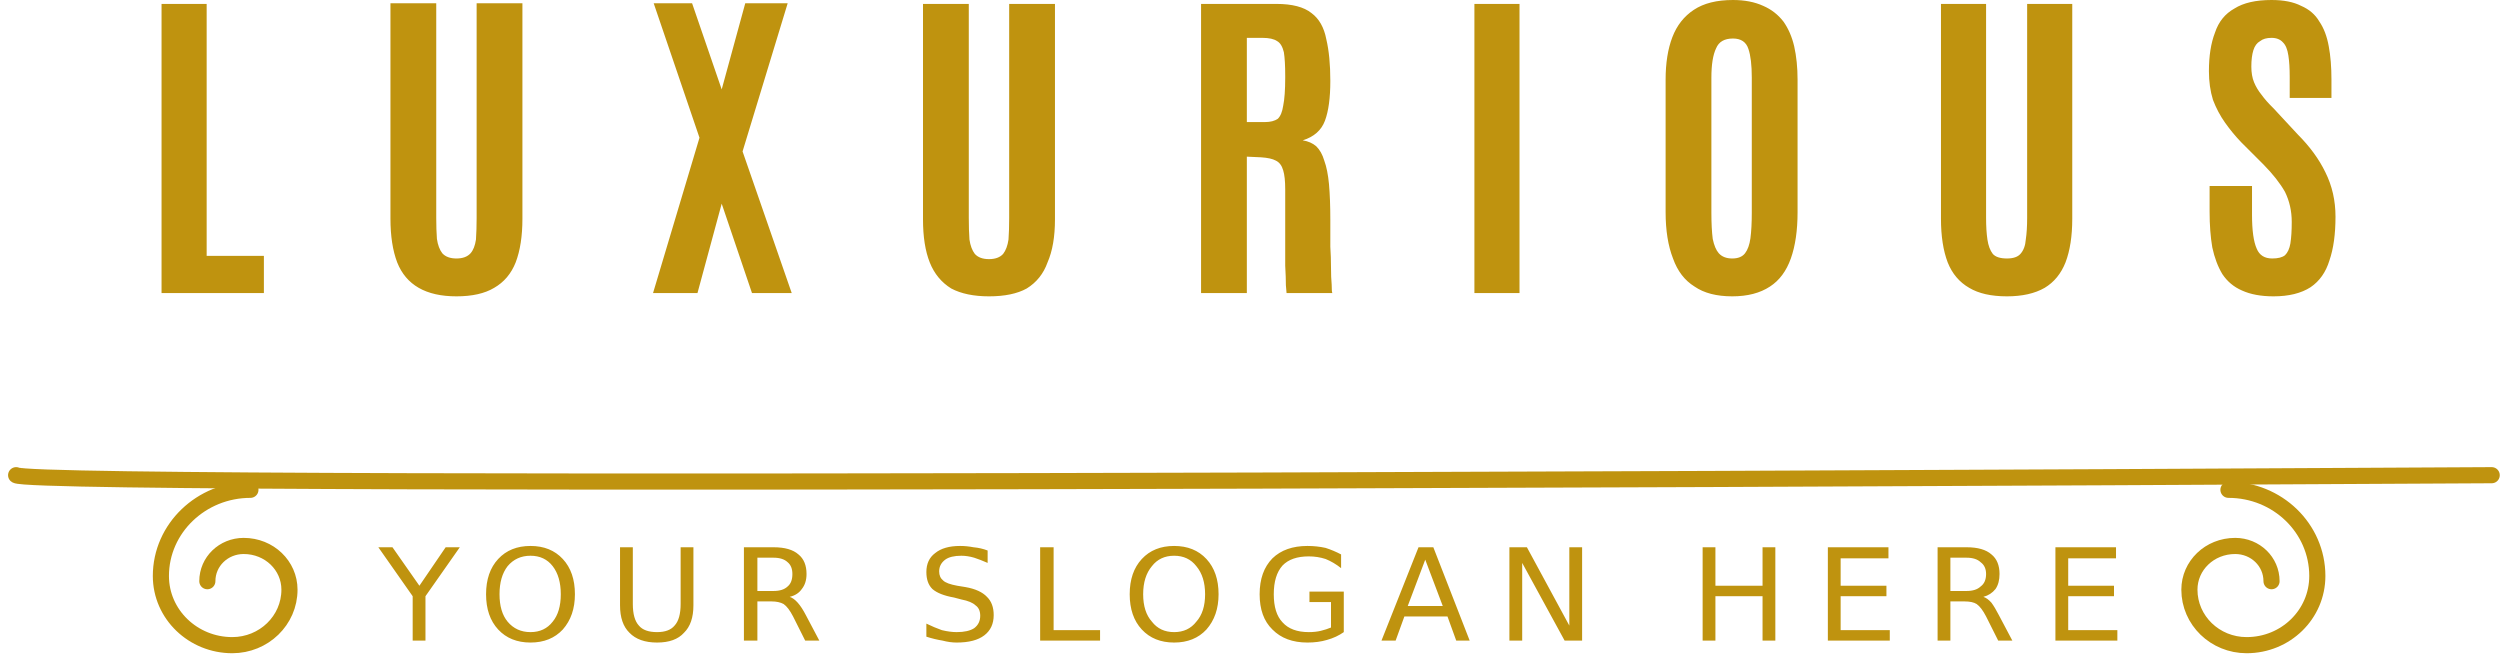 <svg width="155" height="41" viewBox="0 0 155 41" fill="none" xmlns="http://www.w3.org/2000/svg">
<g clip-path="url(#clip0_147_11013)">
<path fill-rule="evenodd" clip-rule="evenodd" d="M25.586 36.965L23.457 33.93H24.333L26.003 36.317L27.631 33.93H28.508L26.379 36.965V39.717H25.586V36.965ZM32.891 33.849C33.725 33.849 34.393 34.118 34.894 34.658C35.395 35.198 35.645 35.926 35.645 36.843C35.645 37.734 35.395 38.462 34.894 39.029C34.393 39.568 33.725 39.838 32.891 39.838C32.056 39.838 31.388 39.568 30.887 39.029C30.386 38.489 30.136 37.761 30.136 36.843C30.136 35.926 30.386 35.198 30.887 34.658C31.388 34.118 32.056 33.849 32.891 33.849ZM32.891 34.456C32.306 34.456 31.833 34.672 31.471 35.103C31.137 35.535 30.97 36.115 30.97 36.843C30.97 37.572 31.137 38.138 31.471 38.543C31.833 38.975 32.306 39.191 32.891 39.191C33.475 39.191 33.934 38.975 34.268 38.543C34.602 38.138 34.769 37.572 34.769 36.843C34.769 36.115 34.602 35.535 34.268 35.103C33.934 34.672 33.475 34.456 32.891 34.456ZM38.442 37.531V33.93H39.235V37.45C39.235 38.071 39.361 38.516 39.611 38.786C39.834 39.056 40.209 39.191 40.738 39.191C41.239 39.191 41.601 39.056 41.823 38.786C42.074 38.516 42.199 38.071 42.199 37.45V33.93H42.992V37.531C42.992 38.287 42.797 38.853 42.408 39.231C42.046 39.636 41.489 39.838 40.738 39.838C39.987 39.838 39.416 39.636 39.026 39.231C38.637 38.853 38.442 38.287 38.442 37.531ZM48.961 37.005C49.128 37.059 49.295 37.181 49.462 37.37C49.629 37.558 49.796 37.815 49.963 38.138L50.798 39.717H49.921L49.17 38.219C48.975 37.842 48.78 37.585 48.585 37.45C48.391 37.343 48.14 37.288 47.834 37.288H46.958V39.717H46.123V33.93H47.959C48.655 33.93 49.17 34.078 49.504 34.375C49.838 34.645 50.005 35.049 50.005 35.589C50.005 35.967 49.907 36.277 49.712 36.52C49.545 36.762 49.295 36.924 48.961 37.005ZM47.959 34.577H46.958V36.641H47.959C48.349 36.641 48.641 36.547 48.836 36.358C49.031 36.196 49.128 35.94 49.128 35.589C49.128 35.265 49.031 35.022 48.836 34.86C48.641 34.672 48.349 34.577 47.959 34.577ZM61.233 34.132V34.901C60.927 34.766 60.649 34.658 60.398 34.577C60.12 34.496 59.856 34.456 59.605 34.456C59.16 34.456 58.826 34.537 58.603 34.699C58.353 34.887 58.228 35.13 58.228 35.427C58.228 35.67 58.311 35.859 58.478 35.993C58.617 36.128 58.91 36.236 59.355 36.317L59.856 36.398C60.468 36.506 60.913 36.709 61.191 37.005C61.47 37.275 61.609 37.653 61.609 38.138C61.609 38.678 61.414 39.096 61.025 39.393C60.635 39.69 60.065 39.838 59.313 39.838C59.035 39.838 58.743 39.798 58.437 39.717C58.103 39.663 57.769 39.582 57.435 39.474V38.664C57.769 38.826 58.089 38.961 58.395 39.069C58.729 39.15 59.035 39.191 59.313 39.191C59.786 39.191 60.148 39.11 60.398 38.948C60.649 38.759 60.774 38.503 60.774 38.179C60.774 37.882 60.677 37.666 60.482 37.531C60.315 37.37 60.023 37.248 59.605 37.167L59.146 37.046C58.534 36.938 58.089 36.762 57.81 36.52C57.56 36.277 57.435 35.926 57.435 35.467C57.435 34.955 57.616 34.564 57.977 34.294C58.339 33.997 58.854 33.849 59.522 33.849C59.8 33.849 60.078 33.876 60.357 33.93C60.663 33.957 60.955 34.024 61.233 34.132ZM64.489 39.717V33.93H65.324V39.069H68.204V39.717H64.489ZM72.796 33.849C73.631 33.849 74.299 34.118 74.799 34.658C75.3 35.198 75.551 35.926 75.551 36.843C75.551 37.734 75.3 38.462 74.799 39.029C74.299 39.568 73.631 39.838 72.796 39.838C71.961 39.838 71.293 39.568 70.792 39.029C70.291 38.489 70.041 37.761 70.041 36.843C70.041 35.926 70.291 35.198 70.792 34.658C71.293 34.118 71.961 33.849 72.796 33.849ZM72.796 34.456C72.211 34.456 71.752 34.672 71.418 35.103C71.056 35.535 70.876 36.115 70.876 36.843C70.876 37.572 71.056 38.138 71.418 38.543C71.752 38.975 72.211 39.191 72.796 39.191C73.38 39.191 73.839 38.975 74.173 38.543C74.535 38.138 74.716 37.572 74.716 36.843C74.716 36.115 74.535 35.535 74.173 35.103C73.839 34.672 73.38 34.456 72.796 34.456ZM82.522 38.907V37.329H81.186V36.681H83.315V39.191C83.009 39.407 82.661 39.568 82.271 39.676C81.909 39.784 81.506 39.838 81.061 39.838C80.142 39.838 79.419 39.568 78.89 39.029C78.361 38.516 78.097 37.788 78.097 36.843C78.097 35.899 78.361 35.157 78.89 34.618C79.419 34.105 80.142 33.849 81.061 33.849C81.45 33.849 81.826 33.889 82.188 33.97C82.522 34.078 82.842 34.213 83.148 34.375V35.225C82.842 34.982 82.522 34.793 82.188 34.658C81.854 34.55 81.506 34.496 81.144 34.496C80.421 34.496 79.878 34.685 79.516 35.063C79.154 35.467 78.974 36.061 78.974 36.843C78.974 37.626 79.154 38.206 79.516 38.584C79.878 38.988 80.421 39.191 81.144 39.191C81.422 39.191 81.673 39.164 81.895 39.11C82.118 39.056 82.327 38.988 82.522 38.907ZM85.652 39.717L87.948 33.93H88.866L91.12 39.717H90.286L89.743 38.219H87.072L86.529 39.717H85.652ZM89.451 37.572L88.365 34.699L87.28 37.572H89.451ZM93.583 39.717V33.93H94.668L97.298 38.786V33.93H98.091V39.717H97.006L94.376 34.901V39.717H93.583ZM105.563 39.717V33.93H106.356V36.317H109.278V33.93H110.071V39.717H109.278V36.965H106.356V39.717H105.563ZM113.327 39.717V33.93H117.084V34.618H114.12V36.317H116.959V36.965H114.12V39.069H117.167V39.717H113.327ZM122.97 37.005C123.137 37.059 123.304 37.181 123.471 37.37C123.61 37.558 123.763 37.815 123.93 38.138L124.765 39.717H123.888L123.137 38.219C122.942 37.842 122.747 37.585 122.552 37.45C122.385 37.343 122.135 37.288 121.801 37.288H120.924V39.717H120.131V33.93H121.926C122.622 33.93 123.137 34.078 123.471 34.375C123.804 34.645 123.971 35.049 123.971 35.589C123.971 35.967 123.888 36.277 123.721 36.52C123.526 36.762 123.276 36.924 122.97 37.005ZM121.926 34.577H120.924V36.641H121.926C122.316 36.641 122.608 36.547 122.803 36.358C123.025 36.196 123.137 35.94 123.137 35.589C123.137 35.265 123.025 35.022 122.803 34.86C122.608 34.672 122.316 34.577 121.926 34.577ZM127.436 39.717V33.93H131.193V34.618H128.229V36.317H131.068V36.965H128.229V39.069H131.276V39.717H127.436Z" fill="#BF930F"/>
<path fill-rule="evenodd" clip-rule="evenodd" d="M16.361 18.171H10.016V0.243H12.813V15.864H16.361V18.171ZM28.299 18.373C27.353 18.373 26.574 18.198 25.962 17.847C25.349 17.496 24.904 16.97 24.626 16.269C24.348 15.54 24.208 14.636 24.208 13.557V0.202H27.047V13.517C27.047 14.002 27.061 14.434 27.089 14.812C27.144 15.19 27.256 15.486 27.422 15.702C27.617 15.918 27.91 16.026 28.299 16.026C28.689 16.026 28.981 15.918 29.176 15.702C29.343 15.513 29.454 15.23 29.51 14.852C29.537 14.448 29.551 14.002 29.551 13.517V0.202H32.39V13.557C32.39 14.636 32.251 15.54 31.972 16.269C31.694 16.97 31.249 17.496 30.637 17.847C30.052 18.198 29.273 18.373 28.299 18.373ZM43.243 18.171H40.488L43.368 8.539L40.529 0.202H42.909L44.745 5.544L46.206 0.202H48.836L46.039 9.389L49.087 18.171H46.624L44.745 12.627L43.243 18.171ZM61.317 18.373C60.371 18.373 59.592 18.211 58.979 17.888C58.367 17.51 57.922 16.97 57.644 16.269C57.365 15.567 57.226 14.677 57.226 13.598V0.243H60.065V13.517C60.065 14.03 60.079 14.475 60.106 14.852C60.162 15.23 60.273 15.527 60.44 15.743C60.635 15.959 60.927 16.066 61.317 16.066C61.706 16.066 61.999 15.959 62.194 15.743C62.361 15.527 62.472 15.23 62.527 14.852C62.555 14.475 62.569 14.03 62.569 13.517V0.243H65.408V13.598C65.408 14.677 65.255 15.567 64.948 16.269C64.698 16.97 64.267 17.51 63.654 17.888C63.07 18.211 62.291 18.373 61.317 18.373ZM77.304 18.171H74.466V0.243H79.141C80.115 0.243 80.838 0.432 81.311 0.809C81.784 1.16 82.091 1.7 82.23 2.428C82.397 3.13 82.48 3.993 82.48 5.018C82.48 6.07 82.369 6.893 82.146 7.487C81.924 8.08 81.464 8.485 80.769 8.701C81.103 8.755 81.381 8.876 81.603 9.065C81.826 9.281 81.993 9.578 82.104 9.956C82.243 10.333 82.341 10.819 82.397 11.412C82.452 12.033 82.48 12.775 82.48 13.638C82.48 13.692 82.48 13.881 82.48 14.205C82.48 14.502 82.48 14.866 82.48 15.297C82.508 15.729 82.522 16.161 82.522 16.593C82.522 16.997 82.536 17.348 82.564 17.645C82.564 17.942 82.578 18.117 82.605 18.171H79.767C79.767 18.144 79.753 17.982 79.725 17.685C79.725 17.361 79.711 16.957 79.683 16.471C79.683 15.959 79.683 15.432 79.683 14.893C79.683 14.326 79.683 13.76 79.683 13.193C79.683 12.653 79.683 12.168 79.683 11.736C79.683 11.224 79.642 10.832 79.558 10.563C79.475 10.266 79.322 10.063 79.099 9.956C78.904 9.848 78.598 9.78 78.181 9.753L77.304 9.713V18.171ZM77.304 2.347V7.568H78.431C78.765 7.568 79.029 7.5 79.224 7.365C79.391 7.204 79.502 6.934 79.558 6.556C79.642 6.151 79.683 5.571 79.683 4.816V4.694C79.683 4.074 79.656 3.588 79.6 3.238C79.516 2.887 79.377 2.658 79.183 2.55C78.988 2.415 78.682 2.347 78.264 2.347H77.304ZM94.21 18.171H91.413V0.243H94.21V18.171ZM107.4 18.373C106.426 18.373 105.647 18.171 105.062 17.766C104.45 17.388 104.005 16.808 103.727 16.026C103.421 15.243 103.268 14.286 103.268 13.153V4.937C103.268 3.912 103.407 3.035 103.685 2.307C103.963 1.578 104.408 1.012 105.021 0.607C105.633 0.202 106.44 0 107.442 0C108.165 0 108.791 0.121 109.32 0.364C109.821 0.58 110.238 0.904 110.572 1.335C110.878 1.767 111.101 2.28 111.24 2.873C111.379 3.494 111.449 4.182 111.449 4.937V13.153C111.449 14.286 111.31 15.243 111.032 16.026C110.753 16.808 110.322 17.388 109.738 17.766C109.125 18.171 108.346 18.373 107.4 18.373ZM107.4 16.026C107.762 16.026 108.026 15.918 108.193 15.702C108.36 15.486 108.471 15.176 108.527 14.771C108.583 14.34 108.611 13.814 108.611 13.193V4.816C108.611 4.033 108.541 3.44 108.402 3.035C108.263 2.604 107.943 2.388 107.442 2.388C106.913 2.388 106.565 2.59 106.398 2.995C106.203 3.399 106.106 4.006 106.106 4.816V13.193C106.106 13.841 106.134 14.38 106.189 14.812C106.273 15.217 106.398 15.513 106.565 15.702C106.76 15.918 107.038 16.026 107.4 16.026ZM124.431 18.373C123.457 18.373 122.678 18.198 122.093 17.847C121.481 17.496 121.036 16.97 120.757 16.269C120.479 15.54 120.34 14.636 120.34 13.557V0.243H123.137V13.517C123.137 14.03 123.165 14.475 123.22 14.852C123.276 15.23 123.387 15.527 123.554 15.743C123.721 15.931 124.013 16.026 124.431 16.026C124.82 16.026 125.099 15.931 125.266 15.743C125.46 15.527 125.572 15.23 125.599 14.852C125.655 14.475 125.683 14.03 125.683 13.517V0.243H128.48V13.557C128.48 14.636 128.341 15.54 128.062 16.269C127.784 16.97 127.353 17.496 126.768 17.847C126.156 18.198 125.377 18.373 124.431 18.373ZM140.96 18.373C140.181 18.373 139.527 18.252 138.999 18.009C138.498 17.793 138.094 17.456 137.788 16.997C137.51 16.539 137.301 15.986 137.162 15.338C137.051 14.691 136.995 13.948 136.995 13.112V11.534H139.625V13.315C139.625 14.286 139.722 14.987 139.917 15.419C140.084 15.824 140.404 16.026 140.877 16.026C141.239 16.026 141.503 15.959 141.67 15.824C141.837 15.662 141.948 15.419 142.004 15.095C142.06 14.744 142.088 14.299 142.088 13.76C142.088 13.085 141.948 12.465 141.67 11.898C141.364 11.358 140.919 10.792 140.334 10.198L138.957 8.822C138.595 8.445 138.261 8.04 137.955 7.608C137.649 7.177 137.399 6.704 137.204 6.192C137.037 5.652 136.953 5.059 136.953 4.411C136.953 3.467 137.078 2.671 137.329 2.023C137.552 1.349 137.955 0.85 138.539 0.526C139.096 0.175 139.861 0 140.835 0C141.587 0 142.199 0.121 142.672 0.364C143.173 0.58 143.548 0.904 143.799 1.335C144.077 1.74 144.272 2.253 144.383 2.873C144.495 3.467 144.55 4.155 144.55 4.937V6.07H141.962V4.775C141.962 4.236 141.934 3.791 141.879 3.44C141.823 3.062 141.712 2.792 141.545 2.631C141.378 2.442 141.141 2.347 140.835 2.347C140.529 2.347 140.293 2.415 140.126 2.55C139.931 2.658 139.792 2.846 139.708 3.116C139.625 3.386 139.583 3.723 139.583 4.128C139.583 4.506 139.639 4.829 139.75 5.099C139.861 5.369 140.014 5.625 140.209 5.868C140.404 6.138 140.654 6.421 140.96 6.718L142.463 8.337C143.215 9.092 143.785 9.875 144.175 10.684C144.592 11.52 144.801 12.438 144.801 13.436C144.801 14.515 144.676 15.419 144.425 16.147C144.202 16.876 143.813 17.429 143.256 17.807C142.672 18.184 141.907 18.373 140.96 18.373Z" fill="#BF930F"/>
<path d="M15.526 30.368C12.479 30.368 9.975 32.756 9.975 35.71C9.975 38.098 11.978 40 14.399 40C16.361 40 17.947 38.462 17.947 36.56C17.947 35.063 16.695 33.849 15.109 33.849C13.857 33.849 12.855 34.82 12.855 36.034" stroke="#BF930F" stroke-miterlimit="10" stroke-linecap="round"/>
<path d="M138.164 30.368C141.211 30.368 143.674 32.756 143.674 35.71C143.674 38.098 141.712 40 139.291 40C137.329 40 135.743 38.462 135.743 36.56C135.743 35.063 136.995 33.849 138.581 33.849C139.834 33.849 140.835 34.82 140.835 36.034" stroke="#BF930F" stroke-miterlimit="10" stroke-linecap="round"/>
<path d="M1 29.462C2.085 30.352 154.485 29.462 154.485 29.462H1Z" fill="#BF930F"/>
<path d="M1 29.462C2.085 30.352 154.485 29.462 154.485 29.462" stroke="#BF930F" stroke-miterlimit="10" stroke-linecap="round"/>
</g>
<defs>
<clipPath id="clip0_147_11013">
<rect width="155" height="41" fill="white"/>
</clipPath>
</defs>
</svg>
